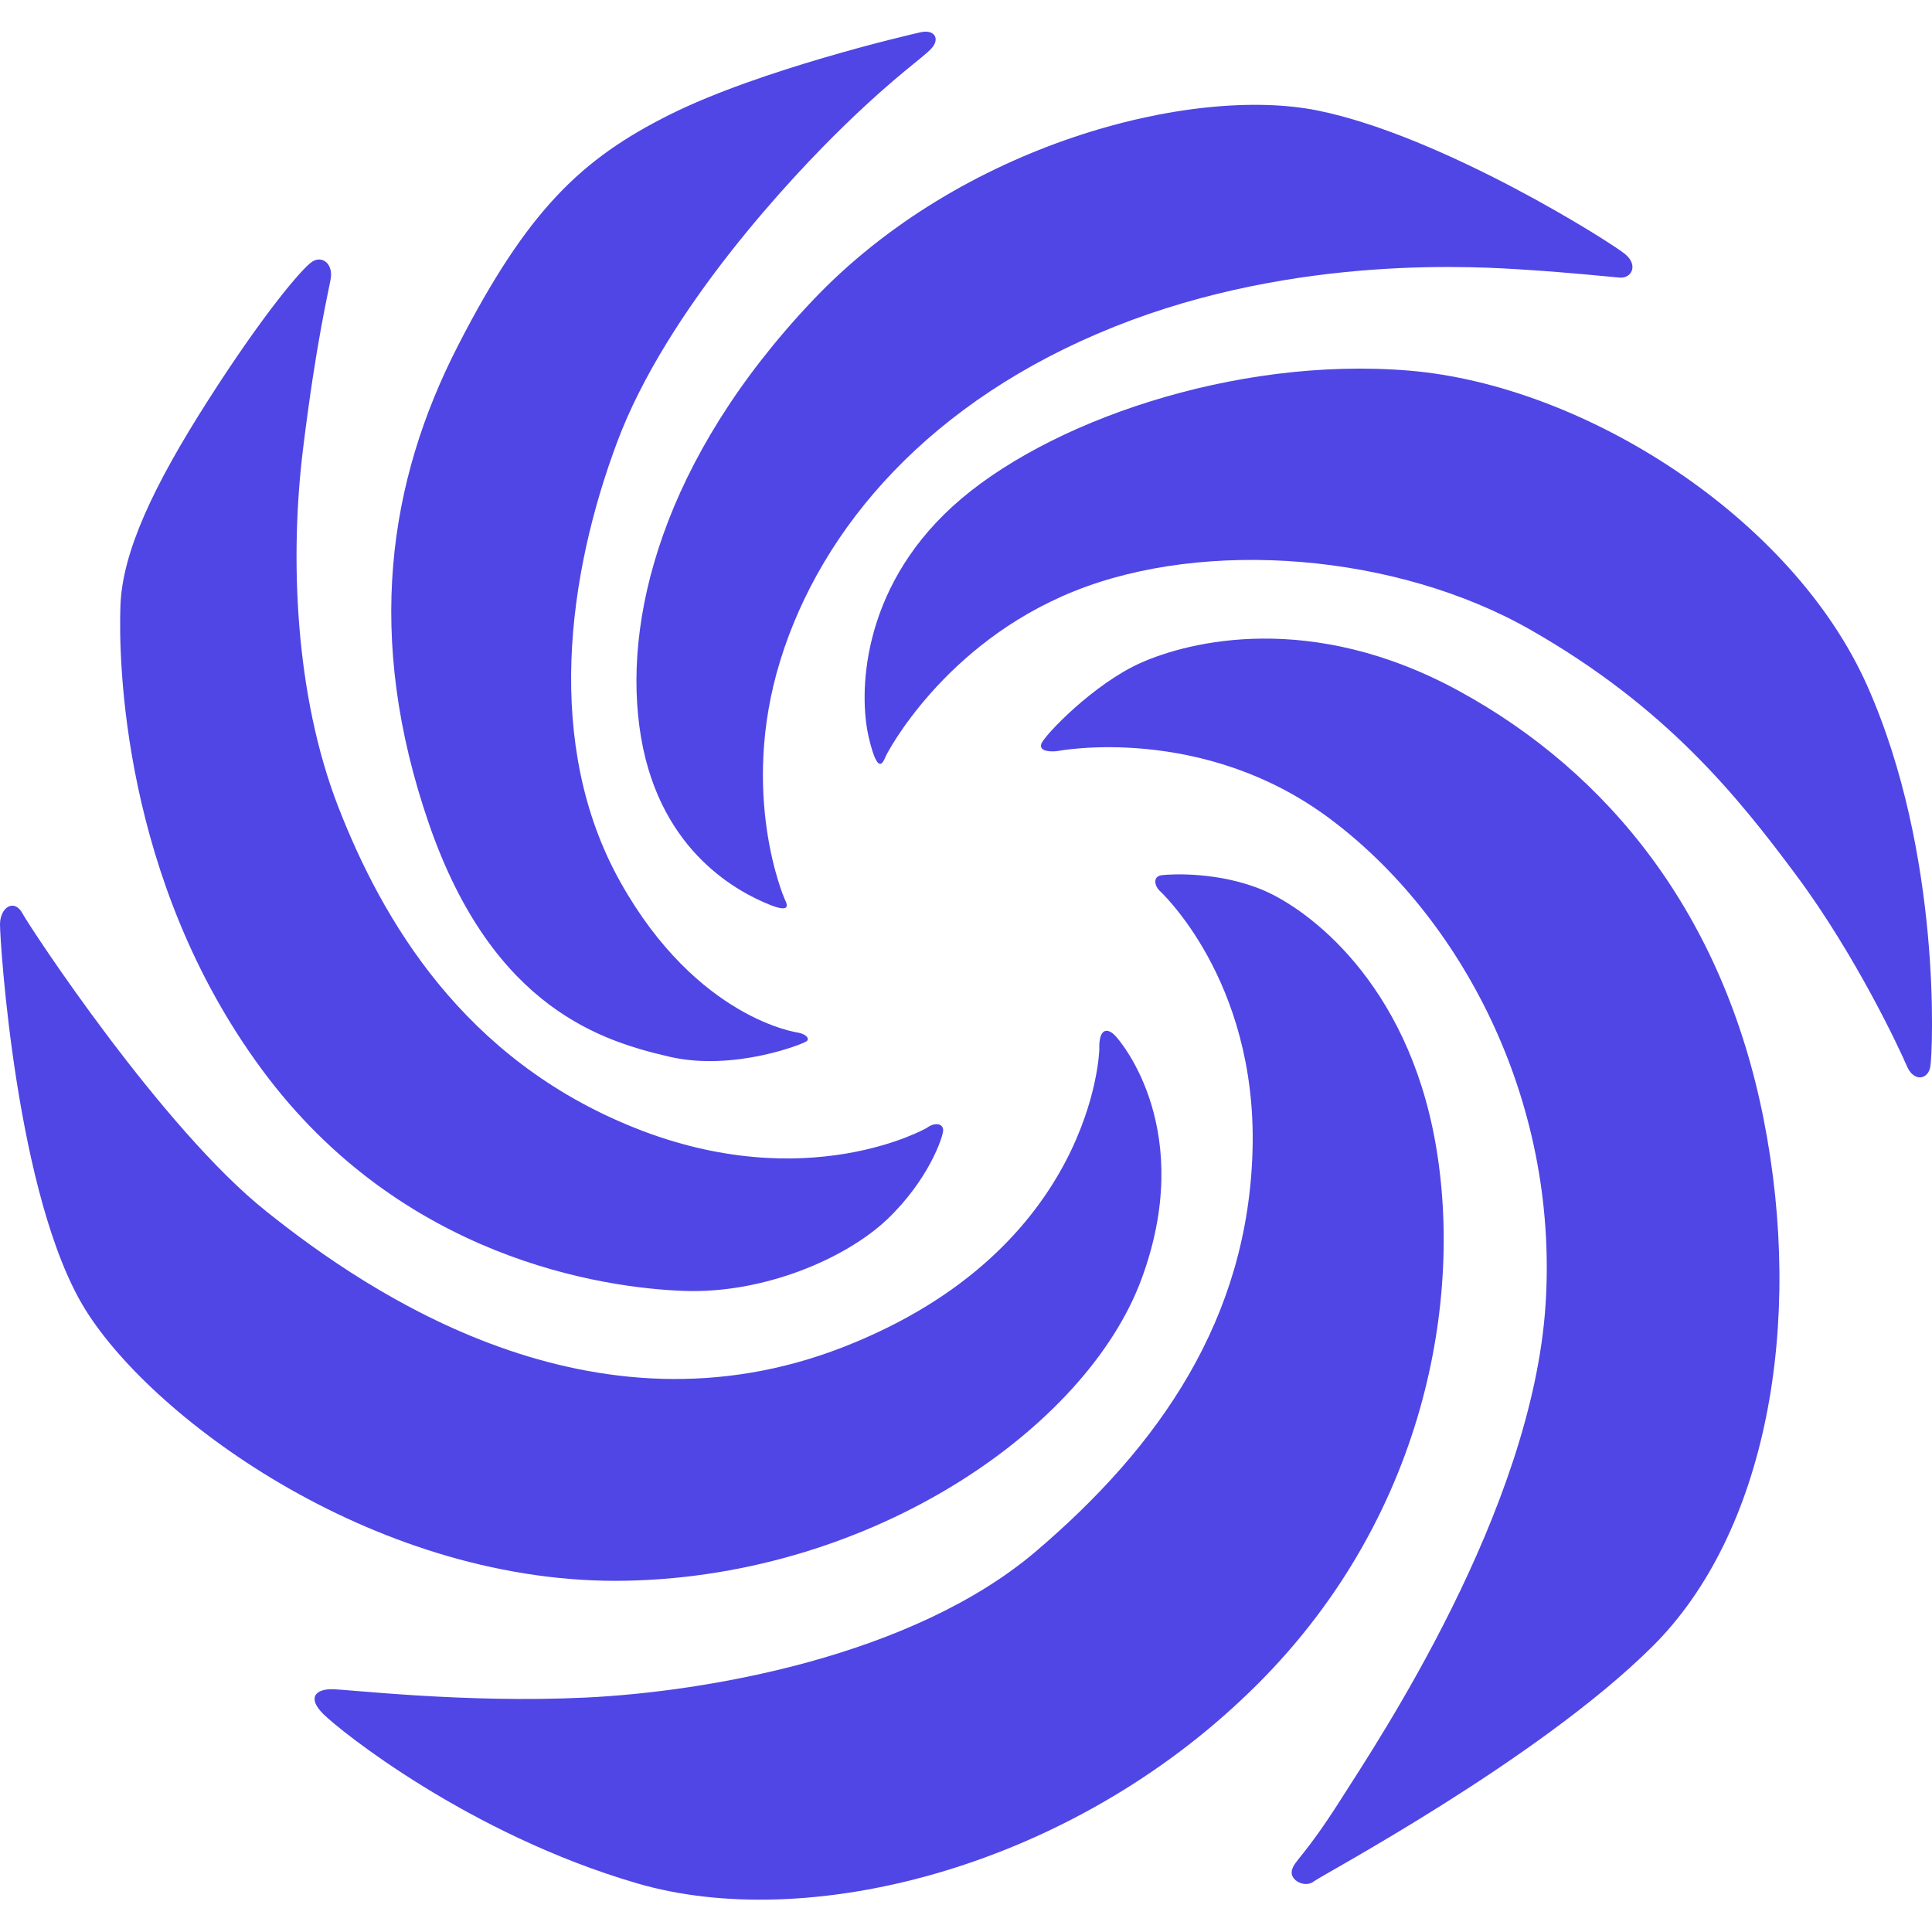 <?xml version="1.0" encoding="utf-8"?>
<!-- Generator: Adobe Illustrator 22.1.0, SVG Export Plug-In . SVG Version: 6.00 Build 0)  -->
<svg version="1.1" id="Layer_2" xmlns="http://www.w3.org/2000/svg" xmlns:xlink="http://www.w3.org/1999/xlink" x="0px" y="0px"
	 viewBox="0 0 600 600" style="enable-background:new 0 0 600 600;" xml:space="preserve">
<style type="text/css">
	.st0{fill:#4F46E5;}
</style>
<g>
	<path class="st0" d="M212.4,400.9c24.8,0.9,50.2-10,63.1-22.2c12.8-12.2,17.3-25.4,17.4-27.6s-2.6-2.7-5.1-0.8
		c0,0-37.2,21.3-90.6,0c-53.4-21.3-78.5-64.7-92.1-99.6S90,172.9,94.1,139.5s7.8-48.3,8.6-52.9c0.8-4.6-2.6-7.4-5.8-5.3
		c-3.2,2.2-15,16-32.2,42.9S38,171.5,37.4,188.1c-0.6,16.7,0.4,85.1,43.9,144C124.7,391,187.5,400,212.4,400.9z"/>
	<path class="st0" d="M208,328.2c20,4.6,41.8-4.1,42.6-4.9c0.8-0.8-0.2-2.1-2.7-2.6c0,0-31.3-4.1-55.2-46.7s-16.4-95.7-1-136.8
		s54.2-82.4,70.6-98.3s24.3-20.9,27-23.9c2.7-3,0.9-5.9-3.3-5s-50.1,11.7-77.8,25.5s-44.4,29.8-66,71.9s-29,90.4-9,148.4
		S187.9,323.5,208,328.2z"/>
	<path class="st0" d="M252.1,93.6c-46.2,48.9-59.2,99.2-53,135.5s31.3,48.3,39.5,51.7s5.3-0.9,5-1.8c0,0-14.1-32.3-1.3-73.8
		s46.7-80.9,103.7-103.7s114.2-18.6,128.2-17.7c14,0.9,25,2.1,28.7,2.4c3.7,0.4,6-3.7,1.9-7.2s-56.6-36.8-95.7-44.7
		C370.1,26.5,298.3,44.6,252.1,93.6z"/>
	<path class="st0" d="M579.9,213c-23.3-52.4-88.1-93.4-142.3-97.9s-113.1,16-141.8,42.2s-29.1,58.6-26,71.7
		c3.1,13.2,4.7,6.9,5.5,5.4c0,0,17.5-34.4,58.3-50.8s100.1-11.8,141.9,12.1s63.9,51.3,82.4,76.2c18.5,24.9,32.1,54,34.3,59.2
		c2.2,5.1,6.7,4.2,7.3,0C600.2,326.9,603.2,265.4,579.9,213z"/>
	<path class="st0" d="M453.3,214.7c-46.2-25.3-84.2-15.4-98.9-8.9c-14.7,6.5-30.1,22.6-31,25.2c-0.9,2.6,3.6,2.5,5.3,2.2
		c0,0,44.8-8.6,84.5,21.2C453,284.2,484.1,340.6,480,405c-4.1,64.3-52.4,136.2-63.7,154c-11.3,17.8-14.4,18.8-15.1,21.9
		c-0.7,3.1,4.1,5.5,6.8,3.4c2.7-2.1,69.5-37.6,105.1-72.9s47.2-100.3,34.6-163.9C535.1,283.8,499.5,240,453.3,214.7z"/>
	<path class="st0" d="M445.8,355c-8.9-50.3-39.8-72.7-53.4-78.5c-13.6-5.8-28.6-5.1-31.6-4.7c-3,0.4-2.1,3.4-0.8,4.7
		c0,0,30.3,27.5,29,80.3s-29,92.4-67.3,125s-102.2,43.6-139.9,45.4s-73.9-2.6-78.8-2.6c-4.9,0-7.7,2.6-2.6,7.7
		c5.1,5.1,45.1,37.3,97.5,52.6s131.4-4.2,187.5-56.9C441.7,475.5,454.7,405.3,445.8,355z"/>
	<path class="st0" d="M194.9,490.9c76.7-1.7,142.4-47.6,159.5-93.4c17.1-45.9-5.8-73.6-8.2-76c-2.4-2.4-5-2.1-4.8,4.4
		c0,0-1.4,61.9-79.4,92.4c-78,30.5-147.2-16.4-179.3-42.1C50.5,350.6,9.6,288.5,7,283.7c-2.6-4.8-7-1.9-7,3.4c0,5.3,5,85,26.5,119.6
		S118.2,492.6,194.9,490.9z"/>
</g>
</svg>
